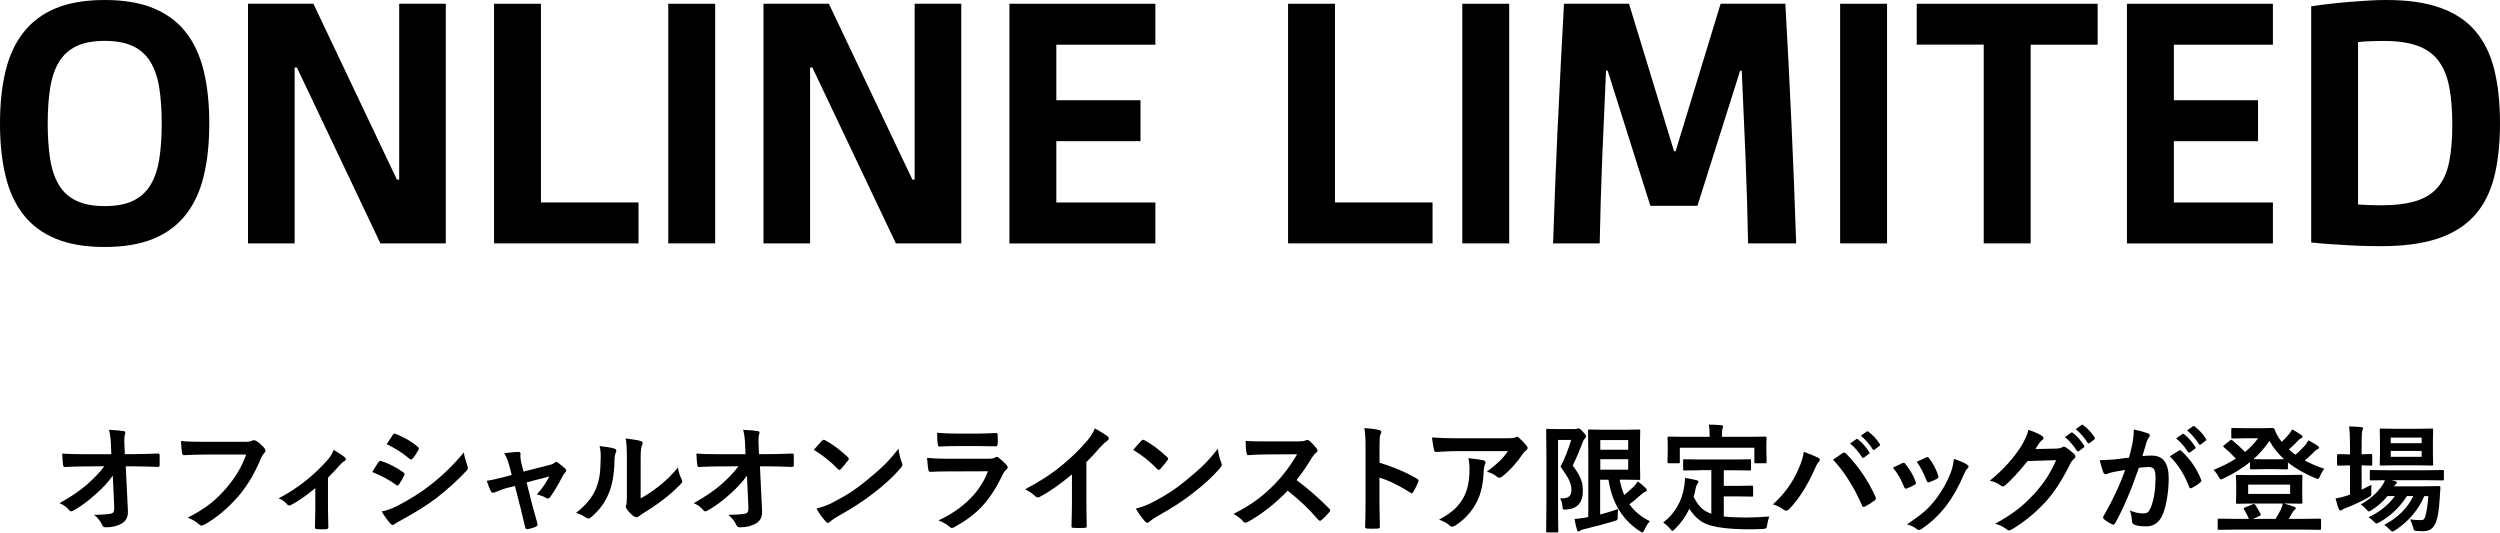 <?xml version="1.0" encoding="UTF-8"?>
<svg id="_レイヤー_2" data-name="レイヤー 2" xmlns="http://www.w3.org/2000/svg" xmlns:xlink="http://www.w3.org/1999/xlink" viewBox="0 0 339.5 72.32">
  <defs>
  </defs>
  <g id="img">
    <g class="cls-1">
      <path d="M0,16.79c0-2.7.25-5.08.76-7.16.5-2.08,1.32-3.83,2.45-5.26S5.8,1.85,7.6,1.11c1.8-.74,4.01-1.11,6.61-1.11s4.81.37,6.61,1.11c1.8.74,3.27,1.82,4.39,3.24,1.13,1.42,1.94,3.18,2.45,5.26.51,2.09.76,4.47.76,7.15s-.25,5.08-.76,7.16c-.5,2.08-1.32,3.83-2.45,5.26s-2.59,2.51-4.39,3.25-4.01,1.11-6.61,1.11-4.81-.37-6.61-1.11-3.27-1.82-4.39-3.24c-1.13-1.42-1.94-3.18-2.45-5.26-.51-2.09-.76-4.47-.76-7.15ZM14.22,27.99c1.57,0,2.85-.24,3.86-.73,1-.48,1.79-1.2,2.36-2.15.57-.95.97-2.12,1.19-3.52.22-1.39.33-3,.33-4.83s-.11-3.42-.33-4.82c-.22-1.4-.62-2.57-1.19-3.52s-1.36-1.66-2.36-2.14c-1-.48-2.29-.73-3.86-.73s-2.85.24-3.86.73-1.79,1.2-2.36,2.15c-.57.95-.97,2.13-1.19,3.53-.22,1.4-.33,3.01-.33,4.82s.11,3.42.33,4.82c.22,1.4.62,2.57,1.19,3.52s1.36,1.66,2.36,2.14,2.29.73,3.86.73Z"/>
      <path d="M33.68.51h8.88l11.34,23.88h.31V.51h6.33v32.54h-8.88l-11.34-23.88h-.31v23.88h-6.33V.51Z"/>
      <path d="M67.09.51h6.37v26.98h13.25v5.56h-19.62V.51Z"/>
      <path d="M90.75.51h6.37v32.54h-6.37V.51Z"/>
      <path d="M103.68.51h8.88l11.34,23.88h.31V.51h6.33v32.54h-8.88l-11.34-23.88h-.31v23.88h-6.33V.51Z"/>
      <path d="M137.08.51h19.82v5.56h-13.45v7.54h11.43v5.56h-11.43v8.33h13.45v5.56h-19.82V.51Z"/>
      <path d="M174.92.51h6.37v26.98h13.25v5.56h-19.62V.51Z"/>
      <path d="M198.58.51h6.37v32.54h-6.37V.51Z"/>
      <path d="M211.56,16.8c.25-5.4.53-10.83.83-16.29h8.83l6.11,20.02h.22l6.11-20.02h8.79c.31,5.46.59,10.9.83,16.29.25,5.4.46,10.81.64,16.25h-6.53c-.07-3.9-.19-7.82-.35-11.77-.16-3.95-.33-7.84-.51-11.68h-.22l-5.8,18.35h-6.39l-5.8-18.35h-.22c-.18,3.84-.34,7.73-.51,11.68-.16,3.95-.28,7.87-.35,11.77h-6.33c.18-5.43.39-10.85.64-16.25Z"/>
      <path d="M249.89.51h6.37v32.54h-6.37V.51Z"/>
      <path d="M269.39,6.06h-9.1V.51h24.57v5.56h-9.1v26.98h-6.37V6.06Z"/>
      <path d="M288.84.51h19.82v5.56h-13.45v7.54h11.43v5.56h-11.43v8.33h13.45v5.56h-19.82V.51Z"/>
      <path d="M313.86.86c.85-.13,1.72-.25,2.63-.35.9-.1,1.79-.19,2.68-.26.89-.07,1.75-.13,2.58-.18s1.62-.07,2.35-.07c2.89,0,5.31.35,7.28,1.05,1.97.7,3.56,1.75,4.76,3.15,1.2,1.4,2.06,3.15,2.58,5.24.52,2.09.78,4.53.78,7.29s-.27,5.29-.81,7.38c-.54,2.09-1.44,3.83-2.7,5.21-1.26,1.38-2.92,2.41-4.98,3.09s-4.6,1.02-7.64,1.02c-.47,0-1.07,0-1.8-.02-.73-.01-1.53-.04-2.38-.09-.86-.04-1.75-.1-2.67-.16s-1.81-.14-2.66-.23V.86ZM320.23,27.77c.67.04,1.27.07,1.78.09.51.01.94.02,1.27.02,1.93,0,3.53-.19,4.79-.58,1.26-.39,2.26-1.01,2.99-1.88.73-.86,1.24-2,1.53-3.39.29-1.4.43-3.1.43-5.11s-.14-3.71-.42-5.14c-.28-1.44-.77-2.61-1.47-3.54s-1.65-1.6-2.85-2.03c-1.19-.43-2.71-.65-4.54-.65-.21,0-.45,0-.74.01-.29,0-.59.01-.9.02-.32,0-.64.02-.97.04-.33.02-.63.05-.91.08v22.06Z"/>
      <path d="M15.31,64.6c-.57.81-1.32,1.63-2.26,2.46-1.02.93-2.02,1.68-3.02,2.24-.15.09-.27.14-.37.14-.1,0-.2-.05-.27-.16-.35-.43-.79-.74-1.31-.95,1.52-.84,2.76-1.68,3.73-2.53,1.02-.9,1.8-1.72,2.35-2.48l-2.8.02c-.79,0-1.64.03-2.56.08-.13.02-.21-.08-.23-.27-.04-.19-.08-.7-.12-1.55.8.05,1.76.08,2.87.08h3.8l-.06-1.42c-.03-.76-.12-1.39-.26-1.89.92.04,1.59.1,2.02.18.14.03.21.09.21.19,0,.04-.02.12-.06.24-.06.21-.09.49-.09.84,0,.17,0,.38.02.63l.05,1.22h1.39c.76,0,1.79-.03,3.1-.08.16,0,.24.07.24.2,0,.23,0,.46,0,.69s0,.46,0,.7c0,.15-.08.23-.23.23-1.31-.05-2.33-.08-3.07-.08h-1.3l.29,6.02c0,.06,0,.12,0,.18,0,.7-.26,1.2-.77,1.52-.64.38-1.37.56-2.21.56-.26,0-.42-.09-.49-.27-.24-.55-.61-1.02-1.12-1.42,1.06-.02,1.81-.07,2.26-.16.19-.04.31-.11.38-.22.06-.11.09-.29.09-.53,0-.07,0-.14,0-.2l-.19-4.19Z"/>
      <path d="M24.58,59.89c.67.07,1.7.11,3.07.11h5.71c.4,0,.7-.05.88-.16.07-.04.15-.06.24-.06.07,0,.17.03.3.08.44.28.83.63,1.17,1.05.07.09.11.18.11.27,0,.14-.08.27-.23.4-.1.1-.23.31-.37.62-.86,2.07-1.89,3.8-3.1,5.2-1.44,1.65-2.96,2.92-4.54,3.81-.15.09-.3.15-.46.16-.13-.01-.26-.08-.38-.2-.33-.32-.83-.61-1.48-.88,1.23-.62,2.27-1.27,3.1-1.93.72-.57,1.43-1.26,2.12-2.07,1.2-1.37,2.11-2.89,2.71-4.56h-5.78c-.64,0-1.52.03-2.64.08-.17.02-.27-.09-.3-.32-.04-.27-.08-.8-.14-1.61Z"/>
      <path d="M44.54,64.86v4.1c0,.1.02.97.05,2.61v.04c0,.15-.09.23-.27.25-.21.02-.43.02-.65.02s-.43,0-.64-.02c-.17-.02-.26-.1-.26-.25v-.04s.01-.48.03-1.39c.01-.46.02-.85.02-1.17v-2.73c-1.25,1.04-2.35,1.81-3.31,2.3-.06.04-.13.06-.21.06-.12,0-.23-.05-.32-.16-.33-.39-.71-.66-1.15-.8,2.53-1.32,4.74-3.06,6.64-5.2.39-.45.67-.91.84-1.38.76.45,1.25.77,1.47.96.12.1.18.2.18.29,0,.12-.08.22-.24.3-.17.09-.41.31-.72.66-.5.58-.98,1.09-1.45,1.55Z"/>
      <path d="M50.56,64.1s.21-.34.53-.87c.14-.23.25-.39.32-.49.08-.11.16-.16.24-.16.02,0,.04,0,.05,0,1.11.37,2.14.89,3.08,1.57.11.08.17.16.17.23,0,.04-.02.1-.06.18-.14.33-.37.73-.7,1.22-.09.1-.16.16-.21.16-.05,0-.11-.03-.19-.09-.91-.67-1.99-1.26-3.23-1.75ZM51.83,69.46c.68-.13,1.4-.39,2.17-.78,1.73-.91,3.19-1.83,4.38-2.77,1.65-1.26,3.19-2.75,4.61-4.47.07.51.23,1.1.47,1.8.05.12.08.23.08.3,0,.12-.06.25-.17.37-1.22,1.3-2.58,2.53-4.07,3.7-1.24.94-2.83,1.95-4.78,3.01-.56.3-.87.48-.93.55-.08.08-.17.12-.26.12-.11,0-.22-.07-.32-.2-.3-.3-.7-.85-1.18-1.63ZM52.5,60.34l.84-1.28c.07-.12.15-.18.23-.18.05,0,.11.02.18.05,1.21.49,2.22,1.08,3.01,1.77.08.06.12.13.12.21,0,.07-.02.14-.06.2-.31.55-.58.95-.82,1.2-.04.06-.09.09-.16.09s-.15-.04-.24-.11c-1-.83-2.03-1.48-3.1-1.97Z"/>
      <path d="M69.93,65.99l-.94.24c-.56.14-1.15.35-1.77.62-.14.05-.24.08-.29.08-.1,0-.19-.08-.27-.23-.15-.27-.34-.74-.56-1.41.5-.06,1.31-.24,2.43-.53l.96-.26-.35-1.34c-.17-.62-.39-1.16-.66-1.62.96-.11,1.59-.17,1.87-.17.23,0,.34.08.34.25,0,.02,0,.04,0,.07-.02.1-.02.2-.02.31,0,.22.04.5.12.84l.3,1.2,3.47-.88c.38-.09.64-.21.8-.35.06-.06.12-.09.19-.09.07,0,.16.05.27.14.44.33.75.6.95.8.08.08.12.16.12.24,0,.09-.06.2-.18.32-.1.1-.18.21-.25.34-.68,1.31-1.28,2.32-1.8,3.01-.08.09-.16.14-.24.14-.07,0-.15-.03-.24-.08-.33-.2-.76-.36-1.28-.48.72-.8,1.28-1.62,1.7-2.45l-3.09.81.73,2.9c.09.32.22.81.41,1.48.14.51.25.91.33,1.21.02.06.02.11.02.15,0,.12-.08.22-.23.28-.26.12-.61.23-1.05.32-.06.02-.11.02-.16.02-.12,0-.21-.09-.24-.26-.12-.54-.33-1.43-.64-2.67l-.76-2.96Z"/>
      <path d="M81.41,60.57c1.03.12,1.71.24,2.03.35.17.05.26.14.26.29,0,.06-.02.12-.05.2-.13.26-.2.62-.2,1.09-.03,1.92-.32,3.48-.87,4.7-.47,1.11-1.23,2.11-2.27,3.01-.17.14-.31.21-.41.21-.08,0-.19-.04-.3-.12-.38-.26-.83-.48-1.36-.67,1.25-.95,2.14-2.01,2.66-3.19.25-.62.43-1.24.52-1.85.1-.65.15-1.54.16-2.67,0-.5-.05-.95-.16-1.34ZM87,67.68c.71-.38,1.47-.88,2.27-1.49,1.1-.84,2.04-1.75,2.8-2.72.06.56.23,1.1.5,1.62.06.15.09.24.09.27,0,.11-.08.24-.24.4-.79.81-1.58,1.51-2.37,2.1-.92.7-1.86,1.34-2.84,1.92-.15.1-.3.21-.46.34-.1.08-.21.12-.33.12-.08,0-.2-.04-.34-.12-.31-.21-.63-.54-.96-.98-.09-.15-.14-.26-.14-.34s.02-.16.06-.24c.06-.12.09-.53.09-1.22v-5.01c0-1.36-.05-2.29-.16-2.79,1.01.13,1.68.24,2.01.34.19.05.29.14.29.27,0,.1-.04.23-.12.41-.1.2-.15.79-.15,1.77v5.34Z"/>
      <path d="M101.43,64.6c-.57.81-1.32,1.63-2.26,2.46-1.02.93-2.02,1.68-3.02,2.24-.15.09-.27.14-.37.14-.1,0-.2-.05-.27-.16-.35-.43-.79-.74-1.31-.95,1.52-.84,2.76-1.68,3.73-2.53,1.02-.9,1.8-1.72,2.35-2.48l-2.8.02c-.79,0-1.64.03-2.56.08-.13.02-.21-.08-.23-.27-.04-.19-.08-.7-.12-1.55.8.05,1.76.08,2.87.08h3.8l-.06-1.42c-.03-.76-.12-1.39-.26-1.89.92.04,1.59.1,2.02.18.14.03.21.09.21.19,0,.04-.02.12-.06.24-.06.21-.09.49-.09.84,0,.17,0,.38.02.63l.05,1.22h1.39c.76,0,1.79-.03,3.1-.08.16,0,.24.07.24.2,0,.23,0,.46,0,.69s0,.46,0,.7c0,.15-.08.23-.23.23-1.31-.05-2.33-.08-3.07-.08h-1.3l.29,6.02c0,.06,0,.12,0,.18,0,.7-.26,1.2-.77,1.52-.64.38-1.37.56-2.21.56-.26,0-.42-.09-.49-.27-.24-.55-.61-1.02-1.12-1.42,1.06-.02,1.81-.07,2.26-.16.19-.04.31-.11.38-.22.06-.11.09-.29.09-.53,0-.07,0-.14,0-.2l-.19-4.19Z"/>
      <path d="M110.52,61.09c.27-.32.64-.74,1.12-1.25.07-.08.14-.12.23-.12.05,0,.12.03.21.08.99.53,2.01,1.29,3.05,2.27.09.09.14.17.14.23s-.03.12-.09.2c-.35.46-.68.86-.99,1.2-.09.08-.15.12-.2.12-.05,0-.12-.04-.2-.12-.97-1.01-2.06-1.88-3.27-2.61ZM110.87,69.07c.85-.23,1.58-.5,2.16-.8,1.03-.54,1.89-1.03,2.57-1.48.6-.39,1.28-.89,2.03-1.5,1.07-.87,1.92-1.62,2.55-2.25.6-.6,1.21-1.3,1.84-2.1.08.7.23,1.33.45,1.87.05.12.08.23.08.3,0,.12-.09.28-.26.48-.93,1.09-2.16,2.22-3.68,3.39-1.32,1.04-2.93,2.08-4.83,3.13-.56.34-.92.59-1.07.74-.11.1-.21.16-.29.16s-.17-.06-.27-.17c-.5-.56-.92-1.15-1.28-1.78Z"/>
      <path d="M125.88,62.18c.81.08,1.79.12,2.95.12h5.48c.36,0,.64-.06.85-.18.08-.06.15-.09.2-.09.07,0,.15.04.24.11.43.34.79.67,1.08.99.1.11.16.22.16.34s-.06.22-.18.3c-.2.17-.38.42-.54.75-.85,1.82-1.83,3.29-2.92,4.41-.96.99-2.17,1.88-3.61,2.66-.15.07-.26.11-.32.11-.1,0-.22-.06-.35-.19-.34-.31-.84-.59-1.48-.84,1.69-.78,3.11-1.75,4.27-2.91,1.12-1.12,1.94-2.38,2.45-3.76l-5.46.02c-.89,0-1.69.02-2.4.06-.12,0-.2-.1-.23-.3-.05-.21-.11-.74-.18-1.61ZM127.27,58.77c.76.07,1.64.11,2.62.11h2.88c.65,0,1.48-.03,2.51-.08.13,0,.2.08.2.25.02.21.02.42.02.62s0,.42-.02.62c0,.21-.08.32-.23.32h-.06l-2.26-.03h-3.16c-.88,0-1.61.02-2.2.06-.14,0-.21-.12-.23-.35-.05-.37-.08-.88-.08-1.53Z"/>
      <path d="M147.53,62.77v5.3c0,.94.02,2.05.05,3.33v.05c0,.15-.08.23-.24.23-.26.02-.53.02-.8.02s-.54,0-.8-.02c-.15,0-.23-.07-.23-.2v-.05c0-.25.02-.84.04-1.77.02-.61.02-1.11.02-1.51v-3.73c-1.61,1.35-3.08,2.38-4.4,3.07-.07.04-.15.06-.24.06-.11,0-.23-.05-.34-.16-.3-.3-.76-.62-1.38-.95,1.89-.97,3.57-2.07,5.04-3.28,1.3-1.07,2.44-2.18,3.41-3.34.47-.55.81-1.1,1.02-1.65.84.47,1.43.85,1.77,1.12.08.06.12.14.12.23,0,.14-.08.26-.23.35-.23.16-.55.45-.95.88-.55.66-1.18,1.33-1.88,2.02Z"/>
      <path d="M153.89,61.09c.27-.32.64-.74,1.12-1.25.07-.08.14-.12.23-.12.05,0,.12.03.21.08.99.53,2.01,1.29,3.05,2.27.09.09.14.17.14.23s-.03.12-.09.2c-.35.46-.68.86-.99,1.2-.09.08-.15.12-.2.12-.05,0-.12-.04-.2-.12-.97-1.01-2.06-1.88-3.27-2.61ZM154.24,69.07c.85-.23,1.58-.5,2.16-.8,1.03-.54,1.89-1.03,2.57-1.48.6-.39,1.28-.89,2.03-1.5,1.07-.87,1.92-1.62,2.55-2.25.6-.6,1.21-1.3,1.84-2.1.08.7.23,1.33.45,1.87.05.12.08.23.08.3,0,.12-.09.28-.26.48-.93,1.09-2.16,2.22-3.68,3.39-1.32,1.04-2.93,2.08-4.83,3.13-.56.34-.92.59-1.07.74-.11.1-.21.16-.29.16s-.17-.06-.27-.17c-.5-.56-.92-1.15-1.28-1.78Z"/>
      <path d="M176.09,65.21c1.49,1.1,2.97,2.39,4.43,3.87.08.08.12.16.12.23s-.04.15-.11.23c-.34.41-.7.78-1.07,1.09-.07.06-.13.09-.2.09s-.14-.04-.23-.12c-1.2-1.41-2.59-2.73-4.16-3.97-1.67,1.74-3.46,3.15-5.38,4.23-.19.08-.32.12-.37.12-.1,0-.2-.05-.27-.14-.3-.37-.75-.72-1.34-1.05,1.29-.65,2.39-1.32,3.31-2.02.75-.56,1.52-1.25,2.32-2.06,1.14-1.18,2.14-2.52,3.01-4.02l-4.12.02c-.82,0-1.67.03-2.53.1-.1.01-.17-.08-.21-.27-.09-.4-.14-.96-.14-1.66.57.04,1.47.06,2.7.06h4.4c.56,0,.92-.05,1.1-.15.06-.04.12-.06.18-.06.05,0,.14.04.27.12.34.27.69.65,1.04,1.12.05.09.08.16.08.2,0,.11-.07.22-.21.32-.22.19-.41.43-.59.71-.6,1.02-1.28,2.01-2.05,2.99Z"/>
      <path d="M187.34,62.83c2.01.63,3.71,1.36,5.09,2.18.14.07.21.16.21.27,0,.04-.01.09-.03.14-.2.5-.43.96-.69,1.39-.07.12-.14.18-.21.18-.06,0-.12-.03-.18-.08-1.5-.96-2.9-1.65-4.2-2.05v3.54c0,.58.02,1.63.06,3.13v.05c0,.13-.1.2-.29.2-.24.02-.48.02-.71.02s-.48,0-.71-.02c-.2,0-.3-.08-.3-.24.04-1.03.06-2.08.06-3.15v-7.88c0-.97-.05-1.76-.16-2.37.94.06,1.6.15,2,.26.2.04.3.13.3.27,0,.09-.04.21-.13.37-.07.14-.11.64-.11,1.5v2.29Z"/>
      <path d="M194.48,59.41c1.02.07,2.1.11,3.25.11h6.86c.58,0,.95-.03,1.11-.09.18-.08.28-.12.3-.12.11,0,.24.08.37.23.29.25.61.59.96,1.01.08.1.12.2.12.29,0,.12-.08.23-.23.34-.13.09-.27.25-.43.46-.8,1.2-1.73,2.23-2.81,3.09-.1.09-.21.14-.34.14-.14,0-.27-.05-.39-.16-.34-.28-.78-.5-1.33-.66.73-.55,1.3-1.02,1.7-1.41.42-.41.81-.87,1.16-1.38h-6.91c-.64,0-1.58.04-2.83.12-.16.01-.25-.07-.29-.24-.07-.25-.17-.82-.29-1.72ZM195.44,70.55c.92-.48,1.64-.98,2.17-1.49.45-.44.84-.96,1.17-1.56.52-.98.78-2.24.78-3.78,0-.55-.05-1.05-.16-1.5.95.09,1.64.2,2.06.3.18.04.27.14.27.3,0,.08-.03.18-.08.28-.08.16-.13.38-.15.66-.06,1.83-.37,3.3-.95,4.41-.69,1.32-1.66,2.39-2.91,3.19-.16.1-.31.16-.45.16-.11,0-.22-.05-.32-.15-.36-.32-.85-.59-1.45-.81Z"/>
      <path d="M211.85,67.68c.08,0,.16,0,.23,0,.48,0,.82-.09,1.02-.28.2-.18.3-.47.3-.88,0-.42-.1-.85-.31-1.3-.22-.46-.61-1.08-1.17-1.86.53-.98,1.01-2.19,1.45-3.62h-1.79v8.99l.03,3.39c0,.08-.01.14-.03.16-.02.02-.07.02-.14.02h-1.3c-.08,0-.13,0-.14-.03-.02-.02-.03-.07-.03-.15l.03-3.39v-6.9l-.03-3.4c0-.09.01-.15.03-.17.02-.02.07-.02.15-.02l1.36.03h2.35c.15,0,.26-.02.32-.05s.12-.05.17-.05c.14,0,.34.16.62.48.28.28.41.48.41.62,0,.1-.05.2-.16.29-.1.09-.21.26-.3.51-.38,1.03-.82,2.08-1.34,3.15.62.82,1.03,1.54,1.21,2.16.11.36.16.81.16,1.33,0,1.53-.73,2.36-2.19,2.48-.13.01-.22.02-.26.02-.14,0-.22-.03-.26-.1-.03-.05-.05-.18-.06-.38-.05-.5-.17-.86-.35-1.07ZM219.75,69.1c-.04.26-.06.59-.06,1.01,0,.27-.03.43-.08.49-.04.05-.17.1-.4.16-1.22.38-2.58.74-4.07,1.09-.29.08-.46.14-.51.2-.09.07-.18.11-.26.11-.1,0-.16-.05-.2-.16-.15-.48-.26-.99-.35-1.52.4-.03.84-.08,1.34-.17l.53-.1v-8.89l-.03-2.82c0-.08.01-.13.03-.15.02-.02.07-.02.14-.02l2.07.03h2.83l1.84-.03c.08,0,.13.01.15.03.02.02.02.07.02.14l-.03,1.76v2.96l.03,1.78c0,.08-.01.13-.03.15-.02.02-.07.02-.14.02l-1.84-.03h-.78c.14.74.35,1.44.62,2.08.36-.29.81-.68,1.33-1.18.2-.22.37-.45.51-.67.39.29.76.6,1.11.93.08.1.12.18.12.25,0,.11-.07.18-.2.23-.17.05-.4.21-.69.48-.62.56-1.11.97-1.47,1.22.67.96,1.59,1.72,2.77,2.29-.26.29-.5.67-.72,1.16-.13.26-.23.38-.29.38-.05,0-.17-.06-.35-.18-2.35-1.51-3.77-3.84-4.26-6.98h-1.13v4.72c.89-.23,1.7-.48,2.43-.75ZM221.11,59.76h-3.79v1.31h3.79v-1.31ZM221.11,63.78v-1.42h-3.79v1.42h3.79Z"/>
      <path d="M230.92,63.86l-2.16.03c-.09,0-.15-.01-.17-.03-.02-.02-.02-.07-.02-.15v-1.17c0-.08.01-.13.04-.15.02-.02.07-.02.16-.02l2.16.03h4.52l2.16-.03c.08,0,.14.01.16.03.02.02.02.07.02.14v1.17c0,.08-.01.14-.03.16-.02.02-.07.02-.15.02l-2.16-.03h-1.36v2.12h1.95l1.84-.03c.09,0,.15.01.16.03.02.02.03.07.03.14v1.17c0,.07-.01.12-.03.13-.02.02-.08.02-.16.02l-1.84-.03h-1.95v2.73c.82.09,1.85.14,3.09.14.81,0,1.84-.05,3.1-.14-.15.36-.25.75-.3,1.15-.03.26-.08.41-.14.45-.05.04-.19.07-.43.09-.61.03-1.24.05-1.89.05-2.83-.01-4.82-.27-5.95-.78-.79-.35-1.51-1.02-2.16-2-.46,1-1.11,1.91-1.95,2.73-.17.18-.28.27-.35.27-.06,0-.16-.1-.32-.3-.26-.33-.57-.6-.93-.83,1.62-1.27,2.59-2.95,2.88-5.05.06-.49.09-.84.09-1.02.46.07.97.17,1.52.3.2.04.3.11.3.22,0,.08-.05.18-.15.3-.07.09-.14.26-.21.5-.07.43-.17.85-.29,1.26.34.66.68,1.15,1.02,1.48.37.35.83.62,1.38.81v-5.93h-1.48ZM237.61,59.32l2.11-.03c.12,0,.18.05.18.16l-.03.84v.69l.03,1.76c0,.08-.01.13-.04.15-.02.02-.06.02-.14.02h-1.31c-.08,0-.13-.01-.15-.03-.02-.02-.02-.07-.02-.14v-1.94h-10.12v1.94c0,.08-.01.13-.04.15-.02.02-.07.02-.16.02h-1.3c-.08,0-.13-.01-.15-.03-.02-.02-.02-.07-.02-.14l.03-1.76v-.55l-.03-.98c0-.1.06-.16.17-.16l2.13.03h3.42v-.14c0-.7-.04-1.21-.12-1.52.54,0,1.11.03,1.71.08.16.02.24.08.24.16,0,.05-.03.15-.09.3-.04.09-.06.41-.06.96v.16h3.76Z"/>
      <path d="M240.75,68.5c1.5-1.33,2.66-2.92,3.47-4.77.43-.97.67-1.76.73-2.37.9.32,1.55.59,1.98.81.13.06.2.14.2.26s-.05.22-.16.32c-.15.15-.34.48-.55.98-.98,2.22-2.12,4.01-3.42,5.38-.15.16-.3.24-.45.24-.12,0-.24-.05-.37-.16-.35-.28-.82-.51-1.41-.7ZM248.93,62.42c.18-.12.44-.3.79-.54.23-.16.4-.27.48-.33.08-.06.16-.09.23-.09.07,0,.15.04.24.12,1.65,1.66,2.99,3.61,4.02,5.88.04.07.06.15.06.23,0,.09-.05.18-.16.26-.37.29-.81.57-1.33.84-.08.04-.14.05-.19.05-.09,0-.16-.07-.2-.2-1.13-2.56-2.45-4.63-3.95-6.23ZM251.23,60.23l.85-.59s.06-.04.09-.04c.04,0,.09.02.15.07.55.42,1.05.99,1.52,1.71.03.05.05.09.05.12,0,.05-.03.1-.09.14l-.67.49s-.09.05-.12.05c-.05,0-.1-.03-.15-.1-.5-.76-1.03-1.38-1.62-1.85ZM252.7,59.17l.8-.57s.08-.04.1-.04c.04,0,.08.02.14.07.62.47,1.13,1.02,1.52,1.65.03.05.05.09.05.13,0,.05-.03.1-.1.16l-.64.49s-.09.05-.12.05c-.05,0-.1-.03-.14-.1-.45-.71-.99-1.33-1.6-1.84Z"/>
      <path d="M257.07,63.52c.31-.17.73-.38,1.27-.63.06-.03.12-.05.17-.05.08,0,.16.05.24.16.64.81,1.1,1.6,1.38,2.37.04.15.06.23.06.24,0,.07-.06.14-.19.23-.33.19-.68.36-1.03.49-.05.02-.1.03-.14.03-.11,0-.2-.08-.26-.25-.39-.98-.89-1.85-1.5-2.59ZM265.33,62.32c.81.25,1.4.51,1.79.77.14.1.21.2.21.27,0,.09-.06.18-.17.29-.13.11-.29.38-.48.81-.69,1.64-1.5,3.06-2.41,4.26-1,1.27-2.09,2.3-3.3,3.09-.16.11-.28.17-.38.17s-.19-.04-.26-.11c-.35-.29-.81-.51-1.36-.67,1.03-.68,1.83-1.27,2.4-1.77.52-.46.99-.98,1.44-1.55.94-1.22,1.66-2.51,2.16-3.86.19-.56.31-1.12.37-1.7ZM260.29,62.71c.68-.32,1.11-.52,1.28-.59.06-.03.12-.05.16-.05.09,0,.17.06.25.17.53.69.94,1.47,1.23,2.34.03.08.04.14.04.19,0,.09-.07.17-.2.24-.31.18-.67.34-1.1.49-.04.02-.08.02-.1.02-.08,0-.16-.09-.22-.26-.39-1.01-.84-1.86-1.34-2.56Z"/>
      <path d="M276.4,60.98l2.88-.06c.35-.02.62-.08.8-.2.05-.04.12-.06.2-.06s.17.03.26.09c.36.23.73.52,1.09.87.14.12.21.24.21.37,0,.11-.07.23-.2.34-.2.16-.37.39-.52.69-1.01,2.04-2.06,3.69-3.17,4.95-.73.82-1.57,1.62-2.52,2.38-.82.66-1.6,1.19-2.34,1.6-.08.05-.17.08-.26.08-.11,0-.24-.06-.37-.18-.4-.31-.9-.56-1.52-.73,1.3-.71,2.36-1.4,3.18-2.05.68-.54,1.4-1.22,2.15-2.03.69-.77,1.25-1.49,1.69-2.17.41-.64.83-1.43,1.27-2.38l-3.88.12c-1.29,1.58-2.29,2.67-3.02,3.27-.11.12-.23.18-.34.18-.08,0-.16-.03-.23-.09-.48-.35-1-.58-1.54-.69,1.79-1.46,3.22-3.04,4.3-4.75.49-.83.8-1.55.95-2.16.91.32,1.53.6,1.87.85.11.07.16.16.16.27s-.06.2-.18.27c-.07.04-.2.18-.4.43-.11.18-.29.45-.52.8ZM280.42,59.35l.84-.59s.06-.04.09-.04c.04,0,.09.02.15.07.55.42,1.05.99,1.52,1.71.03.05.05.09.05.12,0,.05-.03.1-.09.14l-.67.5s-.09.05-.12.05c-.05,0-.1-.03-.15-.1-.5-.76-1.03-1.37-1.61-1.85ZM281.88,58.29l.8-.58s.08-.04.1-.04c.04,0,.08.02.14.07.61.46,1.12,1.01,1.52,1.65.03.05.05.09.05.13,0,.06-.03.11-.09.16l-.64.49s-.09.05-.13.05c-.05,0-.1-.03-.14-.1-.45-.71-.98-1.33-1.6-1.84Z"/>
      <path d="M289.13,62.11c.16-.58.32-1.25.48-2.02.11-.64.16-1.23.16-1.77.78.17,1.42.34,1.91.52.17.05.26.16.26.32,0,.09-.04.17-.11.24-.13.17-.24.37-.32.61-.08.24-.18.58-.3,1.02-.12.4-.21.7-.27.91.39-.05.82-.07,1.28-.07,1.53,0,2.29,1.03,2.29,3.09,0,.96-.09,1.93-.26,2.9-.16.89-.36,1.6-.61,2.12-.45,1-1.17,1.5-2.16,1.5-.76,0-1.31-.08-1.66-.24-.19-.08-.29-.23-.29-.45-.06-.66-.16-1.16-.3-1.48.59.28,1.21.41,1.84.41.28,0,.5-.07.65-.2.13-.12.25-.34.38-.65.42-1.1.62-2.43.62-3.98,0-.59-.07-.99-.22-1.2-.14-.18-.37-.27-.7-.27-.35,0-.8.04-1.34.11-1.05,3.05-2.12,5.55-3.22,7.52-.06.13-.14.2-.23.2-.05,0-.11-.02-.18-.05-.5-.24-.86-.47-1.11-.7-.08-.08-.12-.16-.12-.23,0-.06.02-.12.06-.18,1.27-2.19,2.24-4.28,2.93-6.27-.36.06-.89.15-1.56.27-.29.06-.58.14-.88.26-.07.03-.14.04-.2.04-.15,0-.26-.08-.32-.25-.15-.4-.32-.95-.49-1.65.59,0,1.29-.04,2.11-.11.58-.06,1.21-.14,1.89-.24ZM294.65,61.99c.6-.41,1.03-.68,1.29-.82.04-.02.08-.03.11-.03.06,0,.12.04.2.11,1.21,1.14,2.1,2.44,2.66,3.89.03.06.04.1.04.14,0,.06-.03.12-.1.18-.3.28-.7.55-1.2.8-.06.03-.11.05-.16.05-.1,0-.17-.06-.2-.17-.66-1.73-1.53-3.11-2.62-4.14ZM295.52,59.53l.85-.59s.06-.04.09-.04c.04,0,.09.02.14.07.55.42,1.05.99,1.52,1.71.03.04.05.08.05.12,0,.05-.03.09-.09.14l-.67.49s-.09.05-.12.05c-.05,0-.1-.03-.15-.1-.5-.76-1.03-1.38-1.62-1.85ZM297,58.46l.8-.58s.08-.04.1-.04c.04,0,.08.02.14.07.61.47,1.11,1.02,1.52,1.66.03.05.05.09.05.12,0,.06-.03.11-.09.16l-.64.5s-.09.05-.12.05c-.05,0-.1-.03-.15-.1-.45-.71-.98-1.33-1.59-1.84Z"/>
      <path d="M315.65,63.62c-.23.31-.43.65-.58,1.01-.11.28-.22.41-.3.41-.08,0-.2-.04-.37-.11-1.48-.63-2.71-1.34-3.7-2.12v.76c0,.08-.01.13-.03.15-.02.02-.07.02-.14.02l-1.59-.03h-1.65l-1.57.03c-.08,0-.13-.01-.15-.03-.02-.02-.02-.07-.02-.14v-.82c-.98.8-2.18,1.54-3.59,2.23-.19.08-.31.12-.37.12-.08,0-.2-.14-.34-.41-.17-.33-.39-.62-.66-.88,1.12-.44,2.13-.95,3.04-1.53-.52-.56-1.05-1.07-1.6-1.52-.08-.07-.12-.12-.12-.16,0-.03.04-.07.12-.14l.8-.64c.08-.07.14-.1.18-.1.03,0,.08.02.14.07.7.59,1.28,1.12,1.73,1.59.69-.58,1.28-1.2,1.77-1.86h-1.77l-1.68.03c-.09,0-.15-.01-.17-.03-.02-.02-.02-.06-.02-.12v-1.11c0-.08.01-.13.04-.15.02-.02.07-.02.16-.02l1.68.03h2.29l1.45-.03c.12,0,.22.07.27.2.18.52.43.97.73,1.38.04.07.12.17.23.3.4-.36.72-.7.96-1.02.15-.18.29-.4.45-.67.34.18.75.42,1.23.74.12.08.18.16.18.25,0,.1-.07.18-.21.23-.15.06-.33.21-.54.45-.4.42-.77.78-1.1,1.06.33.29.62.53.89.72.43-.36.86-.79,1.31-1.28.2-.26.35-.49.45-.69.44.23.85.48,1.24.73.13.09.2.18.2.27,0,.1-.07.17-.21.23-.18.07-.36.21-.55.43-.4.4-.79.76-1.17,1.09.86.45,1.75.83,2.66,1.12ZM305.93,64.51h4.45l2.11-.03c.09,0,.14.01.16.04.02.02.02.07.02.16l-.03,1.15v1.23l.03,1.15c0,.09,0,.14-.03.16-.02.02-.07.03-.15.03l-2.11-.03h-.23c.56.16,1.02.31,1.4.45.14.04.21.11.21.2,0,.09-.05.16-.16.23-.11.07-.21.19-.3.37l-.48.84h2.17l2.03-.03c.12,0,.18.05.18.16v1.19c0,.08-.01.13-.04.15-.02.02-.06.02-.14.02l-2.03-.03h-9.63l-2.03.03c-.08,0-.13-.01-.15-.03-.02-.02-.02-.07-.02-.14v-1.19c0-.1.06-.16.17-.16l2.03.03h2.05c-.25-.55-.47-.98-.67-1.28-.04-.06-.05-.1-.05-.13,0-.05.06-.09.17-.12l1.05-.45c.08-.03.14-.05.17-.05.06,0,.12.04.18.12.25.38.49.78.72,1.23.03.06.05.1.05.13,0,.05-.07.11-.2.17l-.87.38h3.07c.27-.43.49-.83.67-1.2.15-.29.25-.58.3-.88h-4.06l-2.11.03c-.09,0-.14-.01-.16-.04-.02-.02-.02-.07-.02-.16l.03-1.15v-1.23l-.03-1.15c0-.09.01-.15.03-.17.02-.02.07-.02.15-.02l2.11.03ZM305.3,65.81v1.27h5.7v-1.27h-5.7ZM307.3,62.37h1.65c.65,0,1.06,0,1.22-.02-.8-.72-1.46-1.55-1.98-2.48-.62.92-1.35,1.75-2.16,2.48.15.01.58.02,1.28.02Z"/>
      <path d="M322.04,65.85c-.01.18-.02.51-.02.99v.22c0,.15-.03.26-.09.31-.04.03-.15.1-.34.21-1.03.56-2.01,1.02-2.95,1.38-.27.09-.44.17-.51.23-.11.09-.21.14-.29.14-.09,0-.17-.07-.24-.21-.12-.3-.27-.78-.43-1.42.56-.1,1.09-.24,1.59-.4.04-.02.1-.04.19-.07.08-.03.14-.05.18-.06v-3.97h-.13l-1.47.04c-.1,0-.16-.06-.16-.18v-1.22c0-.11.05-.17.16-.17l1.47.03h.13v-1.38c0-1.02-.04-1.82-.13-2.41.54.01,1.08.04,1.64.09.17.02.26.07.26.17,0,.06-.03.17-.1.32-.06.17-.09.76-.09,1.78v1.42l1.27-.03c.08,0,.13.01.15.03.02.02.02.07.02.14v1.22c0,.08-.01.14-.03.16-.02.02-.07.02-.14.02l-1.27-.04v3.31c.68-.33,1.12-.55,1.33-.66ZM323.79,71.28c1.87-1.01,3.18-2.31,3.93-3.91h-.86c-.98,1.52-2.22,2.7-3.73,3.55-.2.11-.34.17-.41.17-.08,0-.21-.1-.4-.3-.17-.2-.4-.38-.67-.55,1.5-.7,2.69-1.66,3.57-2.87h-1.01c-.6.75-1.31,1.38-2.11,1.88-.23.14-.36.21-.41.21-.06,0-.17-.1-.34-.29-.2-.24-.46-.47-.77-.67,1.27-.69,2.25-1.56,2.96-2.62.1-.15.22-.38.34-.67l-1.89.03c-.08,0-.13-.01-.15-.03-.02-.03-.02-.08-.02-.16v-1.05c0-.08.01-.13.03-.15.02-.02.07-.02.14-.02l2.18.03h5.36l2.17-.03c.08,0,.14.01.16.03.02.02.02.07.02.14v1.05c0,.08,0,.14-.03.16-.02.02-.07.03-.15.03l-2.17-.03h-4.8l.53.12c.15.05.23.12.23.21s-.04.16-.13.21c-.11.09-.2.19-.25.29h4.17l1.92-.03c.14,0,.21.05.21.15v.03s0,.03,0,.03l-.11,1.61c-.08,1.39-.24,2.41-.49,3.07-.18.46-.42.78-.72.98-.28.17-.64.26-1.09.26-.35,0-.62-.01-.81-.03-.19-.02-.31-.05-.35-.1-.04-.05-.09-.19-.15-.43-.1-.38-.24-.73-.41-1.05.4.07.88.1,1.45.1.2,0,.34-.03.41-.09.08-.07.15-.2.21-.41.18-.57.32-1.49.42-2.75h-.56c-.8,1.88-2.11,3.42-3.94,4.63-.2.12-.33.18-.38.18-.08,0-.21-.1-.4-.3-.23-.26-.46-.46-.7-.6ZM328.3,58.23l1.94-.03c.08,0,.14.01.16.03.02.02.02.07.02.15l-.03,1.35v1.94l.03,1.38c0,.08-.01.13-.03.15-.02.02-.07.02-.15.02l-1.94-.03h-3.01l-1.95.03c-.08,0-.13-.01-.15-.03-.02-.02-.02-.07-.02-.14l.03-1.38v-1.94l-.03-1.35c0-.09.01-.14.03-.16.02-.02.07-.02.14-.02l1.95.03h3.01ZM328.86,59.43h-4.2v.76h4.2v-.76ZM328.86,62.03v-.79h-4.2v.79h4.2Z"/>
    </g>
  </g>
</svg>
